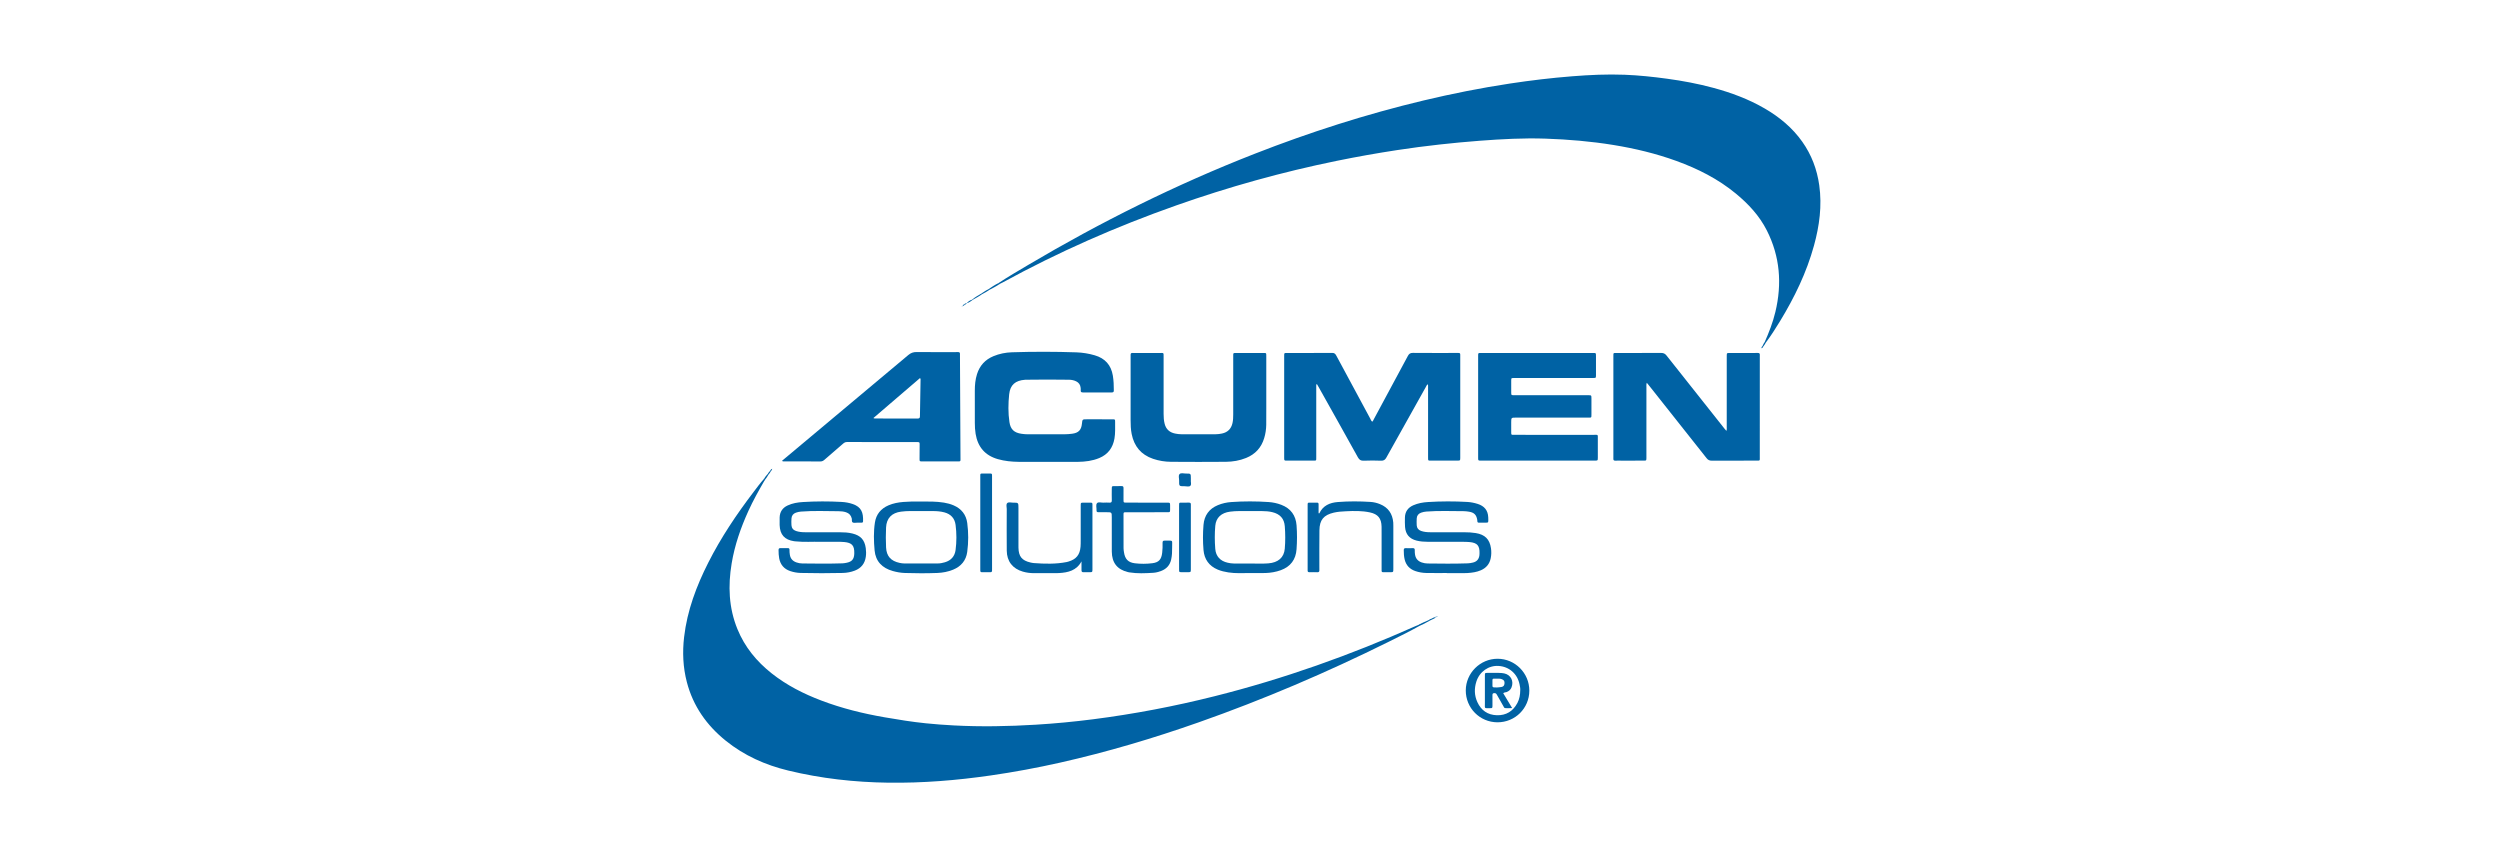 <?xml version="1.0" encoding="iso-8859-1"?>
<!-- Generator: Adobe Illustrator 20.1.0, SVG Export Plug-In . SVG Version: 6.00 Build 0)  -->
<!DOCTYPE svg PUBLIC "-//W3C//DTD SVG 1.1//EN" "http://www.w3.org/Graphics/SVG/1.1/DTD/svg11.dtd">
<svg version="1.1" xmlns="http://www.w3.org/2000/svg" xmlns:xlink="http://www.w3.org/1999/xlink" x="0px" y="0px"
	 viewBox="0 0 220 75" style="enable-background:new 0 0 220 75;" xml:space="preserve">
<g id="acumen">
	<g>
		<path style="fill:#0062A4;" d="M87.863,24.914c0.852-0.563,1.735-1.076,2.613-1.597c6.39-3.784,13.019-7.08,19.938-9.785
			c4.845-1.894,9.788-3.479,14.849-4.688c2.518-0.601,5.055-1.105,7.615-1.493c1.821-0.276,3.648-0.495,5.483-0.639
			c1.534-0.121,3.072-0.194,4.61-0.134c1.254,0.049,2.501,0.181,3.745,0.351c1.364,0.186,2.714,0.439,4.043,0.798
			c1.587,0.429,3.12,0.995,4.546,1.826c1.291,0.752,2.423,1.687,3.293,2.916c0.816,1.153,1.3,2.436,1.496,3.833
			c0.253,1.807,0.015,3.571-0.464,5.312c-0.651,2.369-1.714,4.555-2.985,6.646c-0.404,0.666-0.825,1.321-1.293,1.944
			c-0.061,0.013-0.09-0.005-0.072-0.072c0.387-0.869,0.731-1.753,0.953-2.681c0.594-2.479,0.41-4.876-0.751-7.172
			c-0.657-1.299-1.626-2.337-2.736-3.251c-1.556-1.282-3.329-2.176-5.214-2.862c-1.801-0.655-3.656-1.099-5.546-1.407
			c-1.98-0.323-3.972-0.49-5.977-0.559c-1.936-0.067-3.863,0.041-5.791,0.186c-1.18,0.089-2.358,0.201-3.534,0.331
			c-1.246,0.137-2.489,0.301-3.729,0.49c-1.779,0.271-3.55,0.586-5.313,0.946c-4.81,0.981-9.527,2.297-14.156,3.931
			c-5.263,1.858-10.357,4.095-15.255,6.775c-0.079,0.043-0.162,0.08-0.244,0.12C87.914,25.02,87.86,25.021,87.863,24.914z"/>
		<path style="fill:#0062A4;" d="M67.342,42.18c-0.001,0.02-0.009,0.036-0.024,0.048c-0.011,0.024-0.025,0.045-0.044,0.064
			c-0.506,0.875-1.001,1.756-1.419,2.678c-0.672,1.479-1.201,3.003-1.469,4.609c-0.329,1.971-0.258,3.91,0.509,5.785
			c0.644,1.576,1.687,2.843,3.011,3.892c1.322,1.047,2.806,1.798,4.374,2.393c1.802,0.684,3.665,1.143,5.56,1.472
			c1.205,0.209,2.413,0.405,3.631,0.529c0.815,0.083,1.633,0.144,2.451,0.187c2.408,0.128,4.816,0.083,7.221-0.063
			c1.686-0.102,3.368-0.263,5.043-0.477c3.603-0.461,7.165-1.142,10.688-2.027c6.085-1.527,11.971-3.622,17.698-6.175
			c0.092-0.041,0.186-0.076,0.28-0.114c0.072-0.037,0.126-0.042,0.126,0.064c-0.927,0.519-1.879,0.989-2.83,1.46
			c-5.414,2.684-10.961,5.055-16.663,7.061c-3.999,1.407-8.056,2.614-12.193,3.545c-2.023,0.455-4.059,0.834-6.112,1.13
			c-2.99,0.431-5.992,0.677-9.014,0.636c-2.973-0.04-5.911-0.367-8.807-1.069c-2.018-0.489-3.863-1.313-5.484-2.617
			c-1.688-1.359-2.882-3.051-3.433-5.166c-0.341-1.308-0.397-2.635-0.24-3.975c0.271-2.324,1.081-4.472,2.128-6.542
			c1.118-2.211,2.494-4.258,3.993-6.225c0.288-0.378,0.568-0.762,0.886-1.116c0.023-0.019,0.051-0.035,0.057-0.069l0-0.001
			C67.328,42.09,67.358,42.114,67.342,42.18z"/>
		<path style="fill:#0062A4;" d="M115.83,33.828c0,0.098,0,0.196,0,0.294c0,2.025,0.001,4.049,0,6.074
			c0,0.383,0.031,0.338-0.343,0.339c-0.749,0.002-1.498,0.002-2.247,0c-0.227-0.001-0.231-0.004-0.232-0.236
			c-0.001-2.997-0.001-5.993,0-8.99c0-0.244,0.004-0.247,0.253-0.247c1.326-0.001,2.652,0.005,3.978-0.006
			c0.203-0.002,0.279,0.095,0.361,0.247c0.99,1.845,1.984,3.688,2.979,5.53c0.052,0.096,0.083,0.206,0.178,0.277
			c0.08-0.071,0.113-0.169,0.161-0.257c0.994-1.843,1.99-3.685,2.976-5.532c0.104-0.195,0.217-0.268,0.442-0.266
			c1.275,0.012,2.551,0.006,3.827,0.006c0.061,0,0.122,0.004,0.182,0c0.119-0.008,0.165,0.048,0.158,0.162
			c-0.004,0.06,0,0.121,0,0.182c0,2.926,0,5.851,0,8.777c0,0.04,0.001,0.081,0,0.121c-0.005,0.226-0.005,0.23-0.238,0.231
			c-0.759,0.002-1.519,0.001-2.278,0.001c-0.326,0-0.316,0.034-0.316-0.308c0-1.549,0-3.098,0-4.647
			c0-0.496,0.001-0.992-0.001-1.488c0-0.086,0.015-0.176-0.027-0.278c-0.099,0.073-0.13,0.171-0.176,0.254
			c-1.158,2.065-2.317,4.128-3.466,6.198c-0.113,0.203-0.232,0.285-0.469,0.276c-0.505-0.021-1.013-0.021-1.518,0
			c-0.254,0.011-0.391-0.066-0.518-0.295c-1.141-2.062-2.297-4.116-3.449-6.173c-0.049-0.087-0.099-0.173-0.149-0.259
			C115.875,33.819,115.853,33.824,115.83,33.828z"/>
		<path style="fill:#0062A4;" d="M144.916,33.682c-0.049,0.156-0.031,0.268-0.031,0.377c-0.001,2.014-0.001,4.028-0.001,6.042
			c0,0.071,0.001,0.142,0,0.213c-0.006,0.215-0.006,0.22-0.22,0.221c-0.668,0.003-1.336,0.001-2.004,0.001
			c-0.162,0-0.325-0.01-0.486,0.003c-0.169,0.014-0.214-0.064-0.198-0.212c0.004-0.04,0.001-0.081,0.001-0.121
			c0-2.935,0-5.87,0-8.805c0-0.386-0.027-0.337,0.344-0.337c1.285-0.002,2.571,0.004,3.856-0.006
			c0.214-0.002,0.349,0.063,0.481,0.231c1.686,2.137,3.379,4.268,5.071,6.4c0.055,0.069,0.114,0.135,0.194,0.23
			c0.048-0.134,0.03-0.243,0.03-0.347c0.001-2.024,0.001-4.048,0.001-6.072c0-0.061-0.001-0.121,0-0.182
			c0.004-0.251,0.004-0.254,0.246-0.255c0.546-0.002,1.093-0.001,1.639-0.001c0.283,0,0.567,0.005,0.85-0.002
			c0.132-0.003,0.185,0.048,0.175,0.177c-0.005,0.06-0.001,0.121-0.001,0.182c0,2.925,0,5.85-0.001,8.774
			c0,0.377,0.044,0.341-0.339,0.341c-1.295,0.001-2.591-0.004-3.886,0.005c-0.202,0.001-0.331-0.06-0.456-0.219
			c-1.661-2.105-3.329-4.205-4.995-6.306C145.108,33.914,145.024,33.815,144.916,33.682z"/>
		<path style="fill:#0062A4;" d="M135.348,40.535c-1.62,0-3.239,0-4.858,0c-0.061,0-0.121,0.001-0.182,0
			c-0.227-0.005-0.232-0.005-0.232-0.236c-0.001-2.996-0.001-5.992,0-8.988c0-0.245,0.004-0.249,0.251-0.249
			c3.29-0.001,6.579-0.001,9.869,0c0.246,0,0.249,0.004,0.25,0.254c0.002,0.567,0.002,1.134,0,1.7
			c-0.001,0.242-0.005,0.246-0.259,0.247c-1.478,0.001-2.956,0.001-4.433,0.001c-0.84,0-1.68-0.001-2.52,0.001
			c-0.244,0-0.246,0.004-0.247,0.254c-0.002,0.334-0.002,0.668,0,1.002c0.001,0.255,0.003,0.257,0.271,0.257
			c1.306,0.001,2.611,0,3.917,0c0.86,0,1.721-0.001,2.581,0c0.289,0,0.29,0.002,0.291,0.302c0.001,0.455,0,0.911,0,1.366
			c0.001,0.34,0.008,0.303-0.32,0.303c-2.105,0-4.211,0-6.316,0c-0.425,0-0.425,0-0.425,0.437c0,0.263,0.001,0.526,0,0.79
			c-0.002,0.324,0.002,0.288,0.304,0.289c0.071,0,0.142,0,0.213,0c2.237,0,4.474-0.001,6.711,0.001c0.456,0,0.391-0.063,0.394,0.408
			c0.004,0.526,0.002,1.053,0.001,1.579c-0.001,0.279-0.002,0.281-0.279,0.281C138.668,40.536,137.008,40.535,135.348,40.535z"/>
		<path style="fill:#0062A4;" d="M92.193,40.644c-0.85,0-1.7,0.007-2.55-0.002c-0.618-0.007-1.232-0.067-1.83-0.237
			c-1.131-0.322-1.769-1.075-1.959-2.227c-0.053-0.321-0.068-0.644-0.069-0.967c-0.002-0.941,0-1.882-0.001-2.823
			c-0.001-0.498,0.042-0.989,0.194-1.467c0.238-0.75,0.718-1.276,1.445-1.577c0.52-0.216,1.067-0.325,1.624-0.343
			c1.892-0.06,3.784-0.059,5.676,0.006c0.545,0.019,1.085,0.107,1.613,0.26c0.909,0.264,1.441,0.856,1.595,1.789
			c0.071,0.431,0.086,0.865,0.086,1.301c0,0.129-0.041,0.178-0.174,0.178c-0.85-0.004-1.7-0.004-2.55,0
			c-0.145,0.001-0.204-0.049-0.19-0.194c0.007-0.07,0.001-0.142-0.006-0.212c-0.025-0.263-0.157-0.456-0.394-0.571
			c-0.194-0.094-0.401-0.138-0.616-0.141c-1.275-0.02-2.55-0.019-3.825,0c-0.02,0-0.04,0.002-0.061,0.003
			c-0.841,0.059-1.307,0.444-1.394,1.277c-0.085,0.813-0.098,1.638,0.024,2.452c0.096,0.642,0.418,0.931,1.057,1.024
			c0.181,0.027,0.361,0.044,0.544,0.044c1.083-0.001,2.166-0.002,3.248-0.001c0.223,0,0.444-0.019,0.665-0.047
			c0.559-0.071,0.808-0.323,0.864-0.878c0.04-0.393,0.04-0.393,0.424-0.393c0.749,0,1.498-0.001,2.246,0.001
			c0.247,0.001,0.253,0.004,0.251,0.249c-0.005,0.485,0.026,0.971-0.059,1.453c-0.144,0.809-0.572,1.39-1.338,1.708
			c-0.599,0.249-1.231,0.325-1.87,0.334C93.974,40.653,93.084,40.644,92.193,40.644L92.193,40.644z"/>
		<path style="fill:#0062A4;" d="M99.494,34.524c0-1.032,0-2.065,0-3.097c0-0.071,0.003-0.142,0.001-0.213
			c-0.004-0.12,0.058-0.158,0.169-0.153c0.131,0.005,0.263,0.001,0.395,0.001c0.658,0,1.316-0.002,1.974,0.001
			c0.389,0.002,0.364-0.058,0.364,0.35c0.001,0.769,0,1.539,0,2.308c0,0.901,0,1.802,0,2.703c0,0.294,0.019,0.586,0.092,0.873
			c0.123,0.485,0.443,0.759,0.921,0.856c0.188,0.038,0.379,0.063,0.572,0.062c0.992-0.003,1.984-0.002,2.976,0
			c0.194,0,0.385-0.025,0.572-0.064c0.506-0.106,0.816-0.414,0.93-0.923c0.056-0.25,0.063-0.501,0.063-0.754
			c0-1.69,0-3.381,0.001-5.071c0-0.376-0.031-0.338,0.345-0.339c0.749-0.001,1.498-0.001,2.247,0c0.33,0,0.317-0.032,0.317,0.306
			c0,1.528,0,3.057,0,4.585c0,0.476,0.002,0.951-0.004,1.427c-0.005,0.396-0.064,0.786-0.178,1.166
			c-0.251,0.839-0.781,1.423-1.595,1.753c-0.571,0.232-1.17,0.332-1.779,0.338c-1.609,0.014-3.219,0.012-4.828,0
			c-0.537-0.004-1.067-0.089-1.58-0.263c-1.056-0.359-1.665-1.1-1.882-2.182c-0.082-0.409-0.092-0.824-0.094-1.239
			C99.491,36.143,99.494,35.334,99.494,34.524z"/>
		<path style="fill:#0062A4;" d="M72.143,47.68c-0.613-0.023-1.362,0.042-2.11-0.038c-0.05-0.005-0.101-0.007-0.151-0.014
			c-0.841-0.124-1.249-0.578-1.275-1.427c-0.007-0.222-0.007-0.445,0.001-0.668c0.017-0.491,0.254-0.842,0.698-1.05
			c0.429-0.201,0.889-0.276,1.354-0.304c1.132-0.069,2.266-0.072,3.399-0.009c0.335,0.019,0.663,0.075,0.981,0.185
			c0.778,0.268,0.934,0.767,0.909,1.522c-0.003,0.093-0.054,0.12-0.137,0.12c-0.132-0.001-0.263,0.004-0.395-0.001
			c-0.13-0.004-0.279,0.046-0.386-0.026c-0.104-0.07-0.047-0.224-0.075-0.34c-0.069-0.282-0.232-0.462-0.507-0.551
			c-0.215-0.07-0.439-0.091-0.659-0.092c-1.103-0.007-2.206-0.054-3.308,0.033c-0.153,0.012-0.3,0.044-0.443,0.095
			c-0.232,0.083-0.369,0.251-0.388,0.495c-0.016,0.201-0.016,0.405-0.003,0.606c0.015,0.259,0.159,0.431,0.405,0.513
			c0.262,0.087,0.534,0.109,0.808,0.109c1.012,0.001,2.024,0.001,3.037,0.002c0.375,0.001,0.748,0.018,1.115,0.109
			c0.725,0.18,1.071,0.555,1.175,1.289c0.035,0.251,0.038,0.506,0.003,0.757c-0.083,0.592-0.404,1.002-0.965,1.218
			c-0.343,0.133-0.703,0.199-1.067,0.208c-1.235,0.029-2.47,0.029-3.704-0.001c-0.314-0.008-0.623-0.064-0.922-0.166
			c-0.539-0.183-0.856-0.56-0.964-1.11c-0.047-0.238-0.055-0.482-0.057-0.726c-0.001-0.124,0.034-0.188,0.171-0.183
			c0.212,0.007,0.425,0.008,0.638,0c0.125-0.005,0.158,0.054,0.154,0.164c-0.004,0.142,0.01,0.282,0.032,0.423
			c0.055,0.348,0.261,0.561,0.583,0.672c0.163,0.056,0.332,0.089,0.506,0.091c1.184,0.017,2.368,0.027,3.552-0.011
			c0.12-0.004,0.241-0.028,0.36-0.052c0.456-0.093,0.642-0.31,0.666-0.768c0.001-0.02,0.001-0.04,0.002-0.061
			c0.018-0.683-0.203-0.934-0.89-0.995c-0.211-0.019-0.425-0.018-0.637-0.02C73.19,47.678,72.734,47.68,72.143,47.68z"/>
		<path style="fill:#0062A4;" d="M127.318,50.426c-0.597,0-1.194,0.007-1.791-0.003c-0.334-0.005-0.664-0.061-0.982-0.171
			c-0.499-0.173-0.815-0.513-0.937-1.027c-0.063-0.267-0.077-0.54-0.077-0.814c0-0.134,0.053-0.177,0.18-0.174
			c0.202,0.006,0.405,0.011,0.607-0.001c0.159-0.009,0.187,0.067,0.181,0.2c-0.006,0.131,0.005,0.261,0.028,0.392
			c0.061,0.346,0.267,0.559,0.589,0.669c0.163,0.055,0.332,0.087,0.506,0.09c1.184,0.016,2.368,0.028,3.552-0.013
			c0.15-0.005,0.302-0.035,0.449-0.07c0.333-0.079,0.52-0.295,0.564-0.634c0.008-0.06,0.01-0.121,0.011-0.182
			c0.017-0.67-0.199-0.92-0.869-0.986c-0.231-0.023-0.465-0.022-0.698-0.022c-0.992-0.002-1.984,0-2.976-0.002
			c-0.334-0.001-0.668-0.023-0.993-0.105c-0.63-0.159-0.969-0.551-1.018-1.199c-0.021-0.272-0.015-0.546-0.011-0.819
			c0.008-0.519,0.26-0.879,0.732-1.089c0.413-0.184,0.852-0.259,1.297-0.287c1.152-0.071,2.306-0.075,3.459-0.008
			c0.314,0.018,0.621,0.079,0.921,0.175c0.576,0.183,0.897,0.562,0.923,1.174c0.003,0.081,0.008,0.162,0.007,0.243
			c-0.003,0.227-0.004,0.229-0.239,0.232c-0.192,0.002-0.385-0.003-0.577,0.001c-0.099,0.002-0.152-0.032-0.148-0.137
			c0.001-0.04-0.005-0.081-0.012-0.121c-0.073-0.432-0.274-0.635-0.712-0.707c-0.159-0.026-0.322-0.048-0.483-0.048
			c-1.093-0.001-2.186-0.05-3.278,0.034c-0.163,0.013-0.321,0.044-0.473,0.101c-0.231,0.087-0.364,0.255-0.378,0.501
			c-0.011,0.202-0.012,0.405-0.001,0.607c0.014,0.247,0.151,0.414,0.384,0.496c0.261,0.092,0.533,0.115,0.807,0.115
			c1.002,0.001,2.004,0.002,3.006,0.002c0.334,0,0.667,0.017,0.998,0.071c0.808,0.131,1.225,0.54,1.341,1.339
			c0.042,0.291,0.037,0.583-0.023,0.876c-0.103,0.508-0.397,0.853-0.865,1.058c-0.376,0.164-0.777,0.219-1.182,0.244
			c-0.081,0.005-0.162,0.007-0.243,0.007c-0.526,0.001-1.053,0-1.579,0C127.318,50.432,127.318,50.429,127.318,50.426z"/>
		<path style="fill:#0062A4;" d="M100.914,44.233c0.607,0,1.214-0.002,1.822,0.001c0.228,0.001,0.229,0.005,0.234,0.238
			c0.002,0.121,0.002,0.243,0,0.364c-0.005,0.237-0.006,0.239-0.264,0.24c-0.638,0.002-1.275,0.001-1.913,0.001
			c-0.567,0-1.133-0.002-1.7,0.001c-0.218,0.001-0.223,0.005-0.224,0.215c-0.001,0.982-0.001,1.963,0.003,2.945
			c0,0.121,0.02,0.242,0.038,0.362c0.086,0.595,0.367,0.896,0.952,0.968c0.513,0.063,1.033,0.06,1.545-0.004
			c0.572-0.071,0.797-0.333,0.865-0.918c0.034-0.293,0.043-0.585,0.034-0.879c-0.004-0.144,0.045-0.196,0.192-0.192
			c0.799,0.025,0.637-0.134,0.649,0.615c0.005,0.353-0.008,0.707-0.086,1.056c-0.112,0.496-0.413,0.82-0.882,1
			c-0.229,0.088-0.467,0.148-0.707,0.162c-0.696,0.041-1.394,0.077-2.089-0.038c-0.04-0.007-0.08-0.013-0.119-0.023
			c-0.945-0.227-1.418-0.818-1.426-1.806c-0.008-1.002-0.002-2.004-0.002-3.006c0-0.459,0-0.459-0.464-0.459
			c-0.233,0-0.466-0.004-0.698,0.001c-0.126,0.003-0.19-0.036-0.18-0.172c0.016-0.21-0.082-0.468,0.04-0.619
			c0.12-0.148,0.38-0.039,0.578-0.052c0.171-0.011,0.344-0.01,0.516,0c0.155,0.01,0.216-0.041,0.211-0.203
			c-0.01-0.334-0.005-0.668-0.002-1.002c0.002-0.246,0.004-0.247,0.251-0.25c0.202-0.002,0.405,0.005,0.607-0.002
			c0.133-0.005,0.177,0.047,0.175,0.176c-0.005,0.344-0.003,0.688-0.001,1.032c0.002,0.242,0.004,0.245,0.255,0.246
			C99.72,44.234,100.317,44.233,100.914,44.233z"/>
		<path style="fill:#0062A4;" d="M116.1,45.177c0.323-0.691,0.924-0.942,1.625-0.998c0.959-0.077,1.921-0.071,2.882-0.01
			c0.285,0.018,0.56,0.086,0.824,0.191c0.732,0.293,1.109,0.846,1.176,1.622c0.008,0.091,0.007,0.182,0.007,0.273
			c0,1.265,0.001,2.531,0,3.796c0,0.302-0.001,0.302-0.289,0.304c-0.132,0.001-0.263,0.001-0.395,0
			c-0.379-0.002-0.349,0.036-0.349-0.335c-0.001-1.012,0-2.025,0-3.037c0-0.213,0.002-0.425-0.002-0.638
			c-0.016-0.729-0.314-1.101-1.028-1.254c-0.699-0.15-1.408-0.135-2.117-0.099c-0.353,0.018-0.707,0.038-1.054,0.119
			c-0.893,0.209-1.256,0.636-1.269,1.552c-0.015,1.093-0.006,2.186-0.007,3.28c0,0.071-0.005,0.142,0.001,0.212
			c0.01,0.135-0.027,0.209-0.183,0.202c-0.222-0.01-0.445-0.007-0.668-0.001c-0.124,0.003-0.195-0.032-0.183-0.17
			c0.005-0.06,0.001-0.121,0.001-0.182c0-1.812,0-3.624,0-5.436c0-0.071,0.002-0.142,0.001-0.213
			c-0.001-0.09,0.047-0.124,0.132-0.123c0.233,0.001,0.466,0.002,0.698,0c0.111-0.001,0.134,0.062,0.133,0.156
			c-0.002,0.259-0.001,0.517-0.001,0.776C116.058,45.169,116.079,45.173,116.1,45.177z"/>
		<path style="fill:#0062A4;" d="M95.172,49.402c-0.437,0.81-1.178,0.982-1.984,1.028c-0.091,0.005-0.182,0.007-0.273,0.007
			c-0.637,0.001-1.275,0-1.912,0.001c-0.336,0.001-0.666-0.041-0.988-0.134c-0.902-0.258-1.411-0.906-1.42-1.845
			c-0.011-1.224-0.006-2.448-0.001-3.672c0.001-0.177-0.083-0.402,0.05-0.521c0.116-0.103,0.33-0.031,0.5-0.032
			c0.48-0.004,0.48-0.001,0.48,0.475c0,1.072,0,2.145,0,3.217c0,0.091-0.001,0.182,0.001,0.273c0.014,0.767,0.302,1.125,1.051,1.299
			c0.098,0.023,0.198,0.044,0.299,0.052c0.97,0.072,1.939,0.099,2.901-0.092c0.049-0.01,0.098-0.025,0.146-0.039
			c0.686-0.204,1.007-0.594,1.066-1.307c0.015-0.181,0.013-0.364,0.014-0.546c0.001-1.022,0-2.043,0.001-3.065
			c0-0.265,0.003-0.266,0.263-0.268c0.202-0.002,0.405,0.004,0.607-0.001c0.114-0.003,0.17,0.037,0.162,0.156
			c-0.004,0.06,0,0.121,0,0.182c0,1.811,0,3.622,0,5.432c0,0.04,0.001,0.081,0,0.121c-0.006,0.226-0.006,0.228-0.24,0.231
			c-0.182,0.002-0.364-0.005-0.546,0.002c-0.132,0.005-0.179-0.052-0.177-0.18C95.175,49.919,95.172,49.66,95.172,49.402z"/>
		<path style="fill:#0062A4;" d="M87.301,46.015c0,1.326,0,2.651,0,3.977c0,0.071-0.002,0.142-0.001,0.212
			c0.002,0.097-0.036,0.151-0.142,0.15c-0.253-0.002-0.506-0.001-0.759,0c-0.087,0-0.131-0.04-0.132-0.128
			c0-0.071-0.002-0.142-0.002-0.212c0-2.671,0-5.343,0-8.014c0-0.363-0.033-0.326,0.322-0.329c0.132-0.001,0.263,0,0.395,0
			c0.342,0,0.318-0.019,0.318,0.306c0,0.749,0,1.498,0,2.246C87.301,44.821,87.301,45.418,87.301,46.015z"/>
		<path style="fill:#0062A4;" d="M103.759,47.272c0-0.911,0-1.822,0-2.733c0-0.347-0.005-0.304,0.318-0.306
			c0.182-0.001,0.365,0.005,0.547-0.002c0.135-0.005,0.18,0.056,0.172,0.182c-0.006,0.091-0.001,0.182-0.001,0.273
			c0,1.751,0,3.502,0,5.254c0,0.061,0.001,0.122,0,0.182c-0.006,0.227-0.007,0.229-0.243,0.232c-0.182,0.003-0.364,0.002-0.547,0
			c-0.241-0.003-0.244-0.005-0.245-0.259c-0.002-0.466-0.001-0.931-0.001-1.397C103.759,48.223,103.759,47.747,103.759,47.272z"/>
		<path style="fill:#0062A4;" d="M104.795,42.258c-0.024,0.152,0.081,0.378-0.051,0.497c-0.115,0.104-0.33,0.031-0.501,0.033
			c-0.483,0.004-0.489,0.001-0.48-0.5c0.004-0.197-0.093-0.447,0.05-0.579c0.127-0.117,0.367-0.034,0.557-0.036
			c0.425-0.005,0.425-0.002,0.426,0.438C104.795,42.152,104.795,42.192,104.795,42.258z"/>
		<path style="fill:#0062A4;" d="M87.863,24.914c0.025,0.053,0.076,0.058,0.125,0.065c-0.305,0.212-0.637,0.379-0.965,0.552
			c-0.068,0.028-0.078-0.007-0.068-0.063C87.251,25.273,87.541,25.067,87.863,24.914z"/>
		<path style="fill:#0062A4;" d="M124.978,55.046c-0.025-0.054-0.078-0.054-0.126-0.064c0.288-0.174,0.603-0.293,0.91-0.428
			c0.064-0.026,0.074,0.005,0.062,0.059C125.543,54.76,125.276,54.934,124.978,55.046z"/>
		<path style="fill:#0062A4;" d="M85.538,26.374c0.247-0.215,0.534-0.37,0.813-0.537c0.025,0.015,0.059,0.02,0.062,0.058
			c-0.252,0.183-0.528,0.326-0.797,0.48C85.59,26.404,85.564,26.404,85.538,26.374z"/>
		<path style="fill:#0062A4;" d="M86.413,25.894c-0.021-0.019-0.042-0.038-0.062-0.058c0.201-0.123,0.388-0.27,0.604-0.369
			c0.023,0.021,0.045,0.042,0.068,0.063C86.834,25.676,86.621,25.78,86.413,25.894z"/>
		<path style="fill:#0062A4;" d="M67.342,42.18c-0.026-0.028-0.051-0.055-0.077-0.083c0.075-0.16,0.207-0.277,0.315-0.412
			c0.054-0.014,0.084-0.004,0.059,0.059C67.541,41.89,67.471,42.055,67.342,42.18z"/>
		<path style="fill:#0062A4;" d="M85.538,26.374c0.026,0,0.052,0.001,0.079,0.001c-0.169,0.124-0.333,0.258-0.546,0.306
			l-0.002-0.002C85.199,26.536,85.349,26.426,85.538,26.374z"/>
		<path style="fill:#0062A4;" d="M155.279,30.133c0.024,0.024,0.048,0.048,0.072,0.072c-0.034,0.117-0.13,0.195-0.188,0.296
			c-0.055,0.019-0.081,0.007-0.059-0.056C155.167,30.344,155.187,30.218,155.279,30.133z"/>
		<path style="fill:#0062A4;" d="M125.824,54.613c-0.021-0.02-0.041-0.039-0.062-0.059c0.067-0.068,0.154-0.095,0.241-0.123
			c0.065-0.024,0.077,0.007,0.065,0.063C125.987,54.534,125.905,54.574,125.824,54.613z"/>
		<path style="fill:#0062A4;" d="M67.639,41.744c-0.02-0.02-0.039-0.04-0.059-0.059c0.036-0.099,0.125-0.159,0.182-0.243
			c0.028-0.026,0.057-0.027,0.087-0.005C67.79,41.547,67.732,41.658,67.639,41.744z"/>
		<path style="fill:#0062A4;" d="M126.068,54.494c-0.022-0.021-0.043-0.042-0.065-0.063c0.091-0.066,0.193-0.106,0.303-0.124
			l0.018,0.02C126.264,54.422,126.162,54.452,126.068,54.494z"/>
		<path style="fill:#0062A4;" d="M155.103,30.444c0.012,0.027,0.025,0.053,0.059,0.056c-0.021,0.067-0.06,0.118-0.145,0.156
			C154.994,30.558,155.046,30.501,155.103,30.444z"/>
		<path style="fill:#0062A4;" d="M84.706,26.922c0.038-0.084,0.101-0.142,0.185-0.178c0.021,0.014,0.027,0.028,0.02,0.041
			c-0.007,0.013-0.014,0.02-0.022,0.02C84.854,26.884,84.792,26.922,84.706,26.922L84.706,26.922z"/>
		<path style="fill:#0062A4;" d="M67.849,41.437c-0.029,0.002-0.058,0.003-0.087,0.005c0.039-0.082,0.093-0.149,0.18-0.185l0,0
			C67.95,41.337,67.914,41.395,67.849,41.437z"/>
		<path style="fill:#0062A4;" d="M84.889,26.805c0.001-0.02,0.001-0.041,0.002-0.061c0.057-0.028,0.109-0.071,0.178-0.065
			l0.002,0.002C85.039,26.765,84.973,26.797,84.889,26.805z"/>
		<path style="fill:#0062A4;" d="M84.707,26.923c-0.013,0.027-0.055,0.058-0.061,0.044C84.617,26.897,84.685,26.938,84.707,26.923
			L84.707,26.923z"/>
		<path style="fill:#0062A4;" d="M126.435,54.255c0.009-0.027,0.026-0.047,0.056-0.045c0.007,0,0.014,0.019,0.02,0.03
			c-0.025,0.006-0.05,0.011-0.075,0.017L126.435,54.255z"/>
		<path style="fill:#0062A4;" d="M126.307,54.308c0.03-0.048,0.078-0.054,0.129-0.053l0.001,0.001
			c-0.017,0.055-0.066,0.062-0.112,0.072L126.307,54.308z"/>
		<path style="fill:#0062A4;" d="M67.942,41.257c0.01-0.009,0.019-0.018,0.029-0.028c-0.001,0.006-0.001,0.016-0.005,0.019
			C67.96,41.253,67.95,41.255,67.942,41.257L67.942,41.257z"/>
		<path style="fill:#0062A4;" d="M67.275,42.292c-0.001-0.032,0.014-0.053,0.044-0.064C67.322,42.262,67.304,42.281,67.275,42.292z"
			/>
		<path style="fill:#0062A4;" d="M67.265,42.097c-0.003,0.036-0.023,0.058-0.057,0.069C67.212,42.131,67.23,42.107,67.265,42.097z"
			/>
		<path style="fill:#0062A4;" d="M84.523,40.303c-0.015-2.995-0.031-5.991-0.046-8.986c0-0.04-0.004-0.081,0-0.121
			c0.015-0.147-0.028-0.235-0.198-0.212c-0.06,0.008-0.121,0.001-0.182,0.001c-1.144,0-2.287,0.008-3.431-0.006
			c-0.29-0.004-0.511,0.075-0.735,0.263c-2.687,2.26-5.382,4.511-8.075,6.764c-1.009,0.844-2.017,1.688-3.035,2.541
			c0.053,0.064,0.094,0.056,0.133,0.056c1.083,0.001,2.166-0.002,3.249,0.004c0.145,0.001,0.246-0.058,0.349-0.147
			c0.541-0.472,1.088-0.939,1.63-1.41c0.102-0.088,0.199-0.152,0.347-0.152c2.054,0.005,4.109,0.003,6.163,0.004
			c0.233,0,0.236,0.005,0.236,0.237c0,0.415-0.008,0.83-0.008,1.245c0,0.214,0.004,0.219,0.217,0.22
			c1.052,0.002,2.105,0.001,3.157,0.001c0.03,0,0.061-0.002,0.091-0.001c0.105,0.005,0.145-0.048,0.139-0.148
			C84.521,40.404,84.524,40.354,84.523,40.303z M81.01,33.407c-0.018,1.071-0.04,2.142-0.055,3.212
			c-0.002,0.147-0.034,0.213-0.202,0.213c-1.263-0.007-2.526-0.004-3.789-0.005c-0.018,0-0.035-0.012-0.106-0.038
			c1.381-1.185,2.736-2.348,4.086-3.506C81.028,33.304,81.011,33.361,81.01,33.407z"/>
		<path style="fill:#0062A4;" d="M114.098,46.238c-0.064-0.875-0.508-1.496-1.343-1.815c-0.362-0.138-0.738-0.218-1.123-0.244
			c-1.092-0.074-2.185-0.075-3.277,0.001c-0.404,0.028-0.8,0.115-1.178,0.271c-0.779,0.32-1.201,0.915-1.269,1.739
			c-0.061,0.736-0.062,1.478,0.001,2.215c0.07,0.811,0.485,1.4,1.251,1.72c0.301,0.125,0.615,0.197,0.936,0.247
			c0.634,0.099,1.273,0.056,1.909,0.056c0.455,0,0.911,0.012,1.366-0.003c0.456-0.015,0.906-0.091,1.337-0.247
			c0.862-0.313,1.327-0.94,1.389-1.844C114.148,47.635,114.15,46.934,114.098,46.238z M113.061,48.281
			c-0.067,0.788-0.582,1.229-1.458,1.296c-0.535,0.041-1.071,0.015-1.607,0.011c-0.475,0-0.95,0-1.426,0
			c-0.183,0-0.362-0.03-0.54-0.07c-0.643-0.145-1.035-0.561-1.087-1.215c-0.054-0.675-0.058-1.355,0.001-2.03
			c0.063-0.719,0.536-1.151,1.303-1.247c0.271-0.034,0.543-0.054,0.817-0.052c0.667,0.005,1.335,0.001,2.002,0.002
			c0.304,0,0.606,0.023,0.902,0.095c0.67,0.163,1.041,0.561,1.093,1.242C113.113,46.966,113.117,47.626,113.061,48.281z"/>
		<path style="fill:#0062A4;" d="M85.118,46.027c-0.097-0.735-0.512-1.262-1.203-1.557c-0.271-0.116-0.553-0.191-0.844-0.239
			c-0.673-0.111-1.351-0.099-2.148-0.098c-0.397-0.009-0.913-0.002-1.428,0.039c-0.446,0.036-0.882,0.116-1.296,0.292
			c-0.678,0.288-1.097,0.792-1.207,1.519c-0.124,0.814-0.101,1.638-0.027,2.453c0.088,0.965,0.67,1.55,1.59,1.811
			c0.352,0.1,0.711,0.164,1.075,0.176c0.951,0.031,1.903,0.035,2.854-0.002c0.476-0.019,0.943-0.107,1.389-0.289
			c0.706-0.288,1.14-0.812,1.243-1.56C85.231,47.726,85.229,46.871,85.118,46.027z M84.091,48.402
			c-0.072,0.549-0.394,0.917-0.936,1.077c-0.205,0.06-0.412,0.104-0.626,0.105c-0.496,0.002-0.991,0.001-1.487,0.001l0,0.001
			c-0.485,0-0.971,0.002-1.456-0.001c-0.141-0.001-0.281-0.021-0.421-0.051c-0.76-0.163-1.151-0.582-1.19-1.355
			c-0.029-0.585-0.029-1.174-0.001-1.759c0.038-0.82,0.506-1.296,1.324-1.396c0.271-0.033,0.543-0.054,0.817-0.052
			c0.668,0.005,1.335,0.001,2.003,0.002c0.335,0.001,0.667,0.028,0.991,0.115c0.568,0.152,0.909,0.527,0.983,1.104
			C84.187,46.927,84.187,47.668,84.091,48.402z"/>
		<g>
			<path style="fill:#0062A4;" d="M131.784,57.971c-1.527,0.001-2.788,1.256-2.796,2.781c-0.007,1.552,1.236,2.806,2.786,2.811
				c1.557,0.005,2.805-1.234,2.807-2.786C134.583,59.232,133.325,57.97,131.784,57.971z M133.533,61.858
				c-0.383,0.728-0.99,1.109-1.817,1.082c-0.802-0.026-1.375-0.428-1.708-1.154c-0.268-0.585-0.283-1.195-0.089-1.804
				c0.28-0.879,1.073-1.433,1.952-1.38c0.925,0.056,1.653,0.684,1.846,1.603c0.039,0.187,0.077,0.377,0.065,0.522
				C133.778,61.155,133.709,61.522,133.533,61.858z"/>
			<path style="fill:#0062A4;" d="M133.011,60.499c0.225-0.559-0.054-1.112-0.638-1.24c-0.157-0.034-0.321-0.041-0.482-0.044
				c-0.324-0.007-0.648-0.004-0.971-0.002c-0.246,0.002-0.25,0.004-0.25,0.251c-0.002,0.809-0.004,1.619,0,2.428
				c0.002,0.489-0.076,0.425,0.438,0.428c0.224,0.001,0.227-0.005,0.229-0.245c0.003-0.303,0.005-0.607-0.001-0.911
				c-0.003-0.136,0.057-0.168,0.182-0.17c0.129-0.002,0.173,0.079,0.223,0.169c0.183,0.326,0.367,0.652,0.553,0.976
				c0.043,0.075,0.068,0.178,0.184,0.179c0.185,0.002,0.371,0.01,0.592-0.008c-0.28-0.466-0.534-0.887-0.786-1.307
				c0.099-0.089,0.209-0.065,0.3-0.102C132.78,60.821,132.929,60.701,133.011,60.499z M132.396,60.145
				c-0.016,0.183-0.089,0.276-0.272,0.311c-0.128,0.025-0.26,0.028-0.391,0.041c-0.456-0.013-0.395,0.037-0.397-0.418
				c-0.001-0.406-0.037-0.356,0.352-0.357c0.161-0.001,0.323-0.014,0.479,0.049C132.352,59.844,132.414,59.944,132.396,60.145z"/>
		</g>
	</g>
</g>
<g id="Layer_1">
</g>
</svg>
